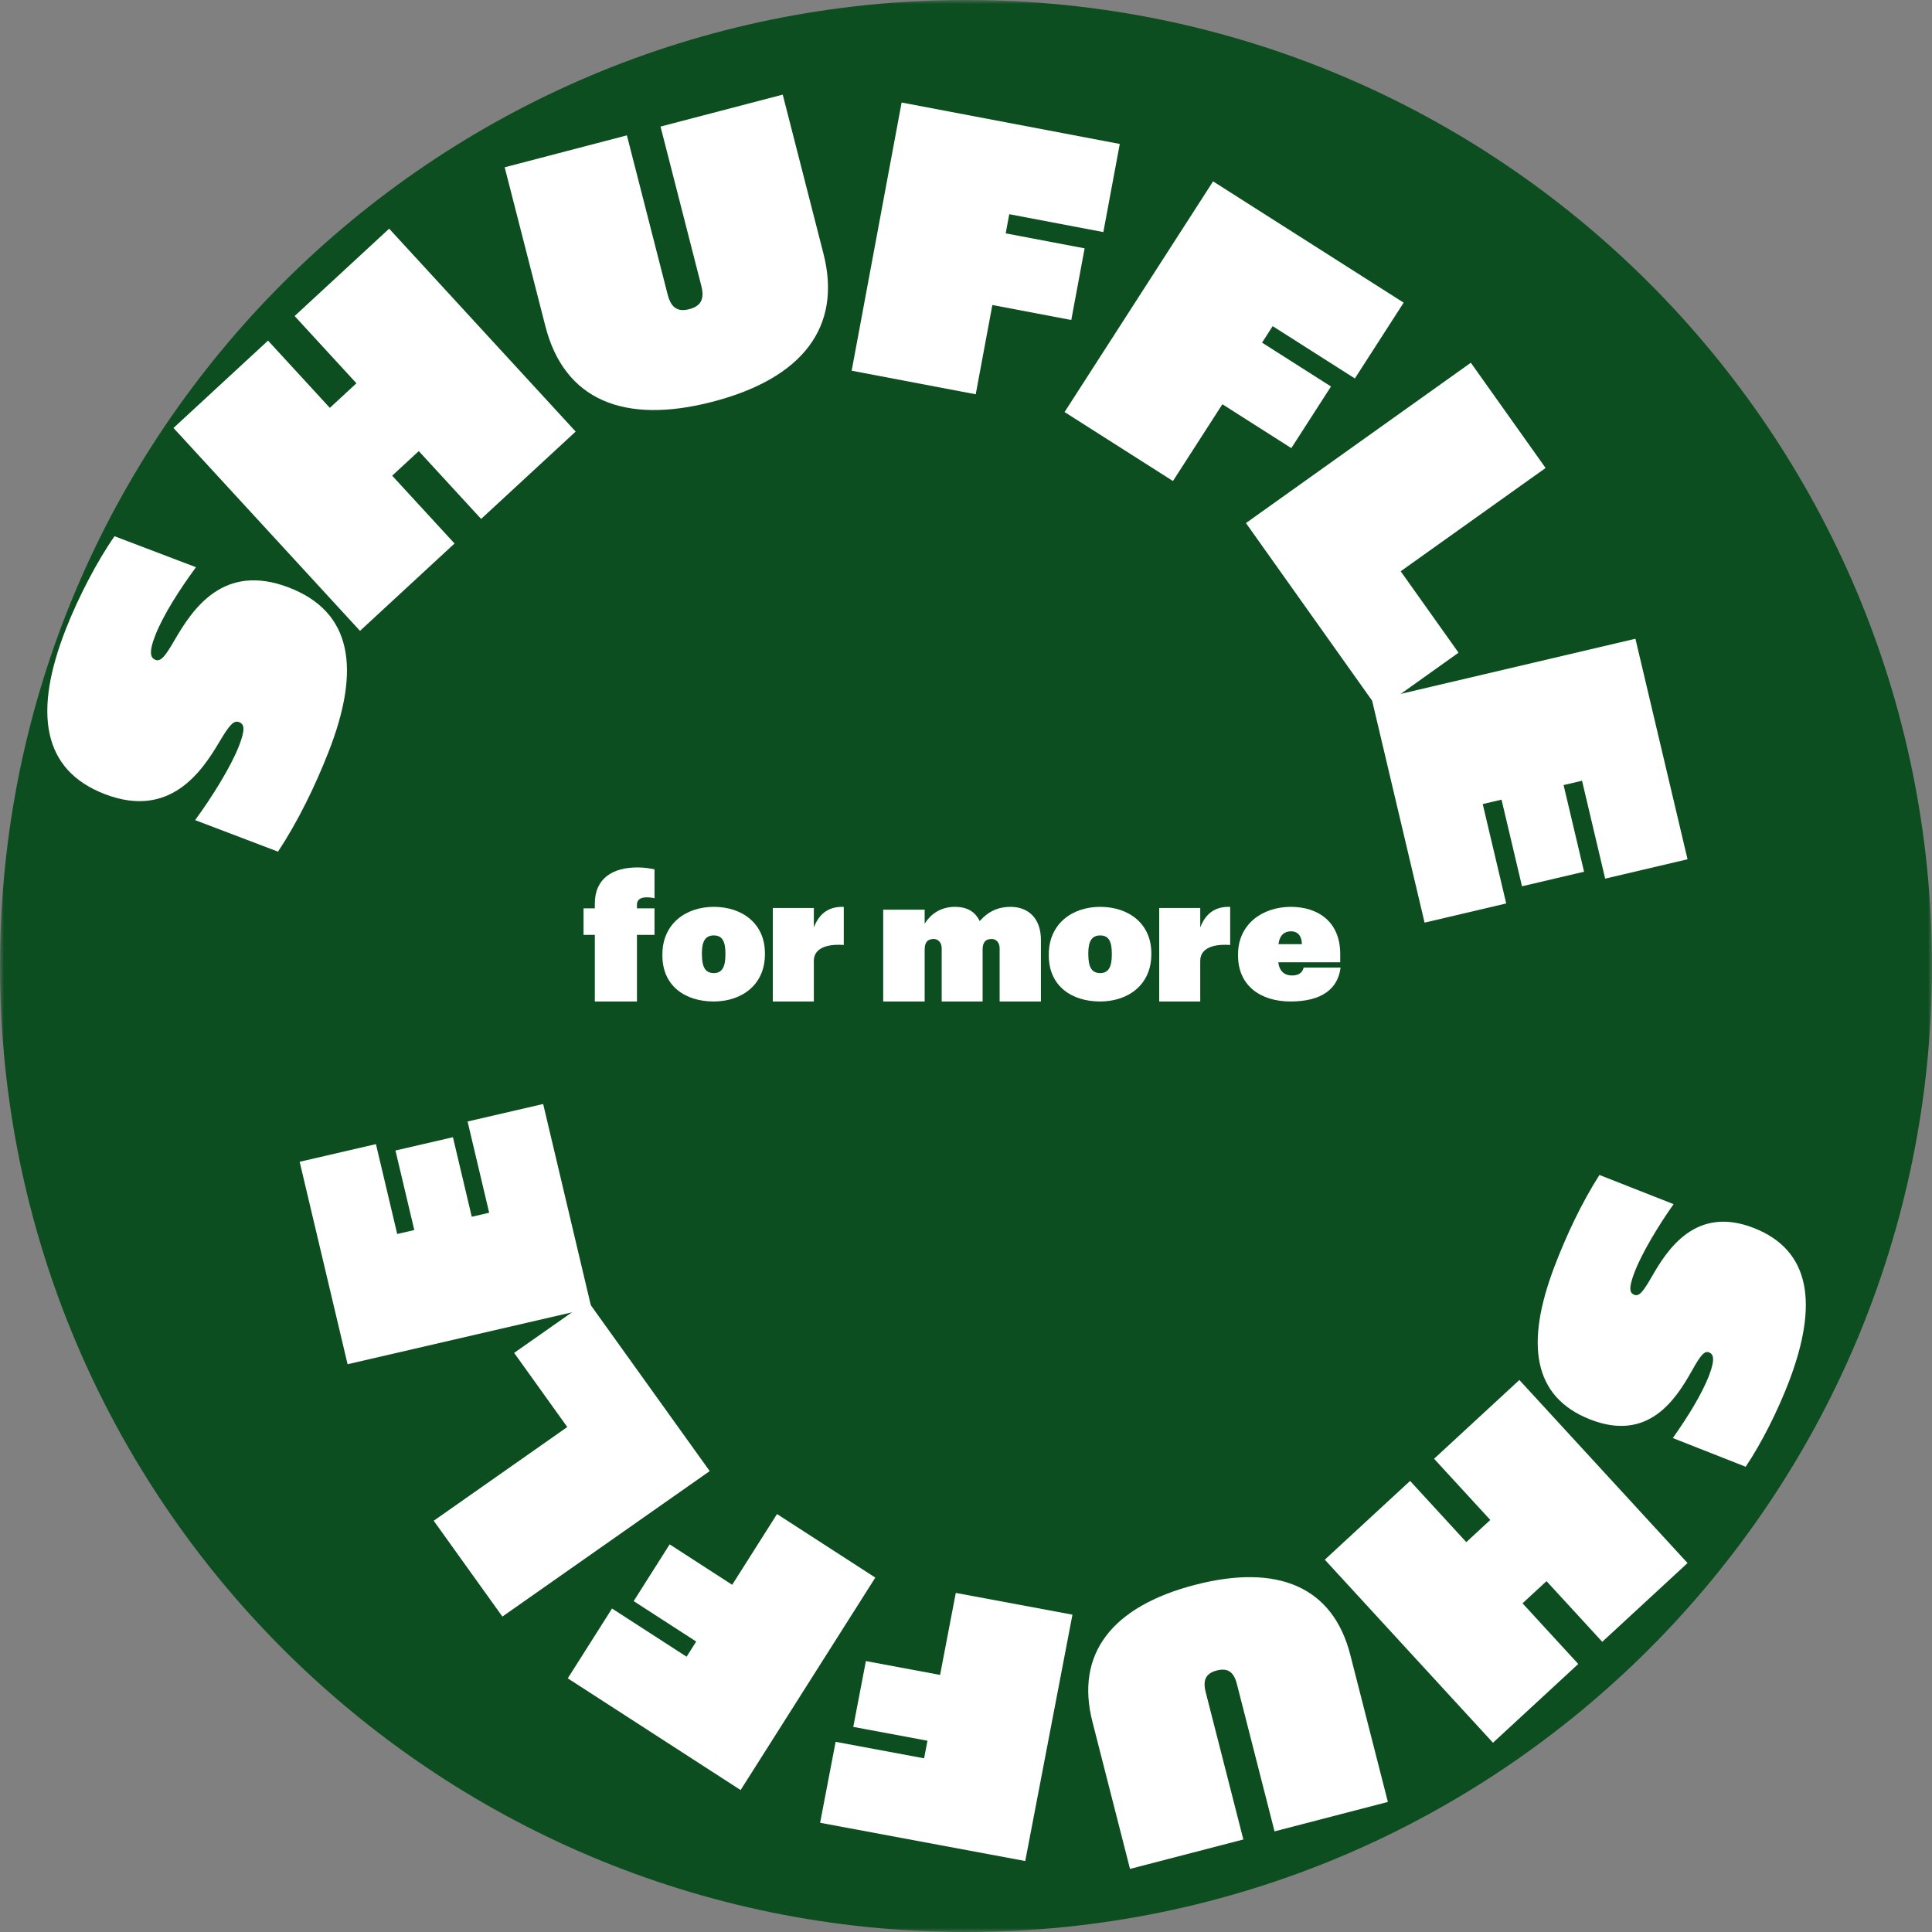 <svg xmlns="http://www.w3.org/2000/svg" width="245" height="245" viewBox="0 0 245 245" fill="none"><rect x="0" y="0" width="245" height="245" fill="#808080" stroke="none"/><g id="Group 46"><g id="Group 3"><mask id="mask0_0_4850" style="mask-type:luminance" maskUnits="userSpaceOnUse" x="0" y="0" width="245" height="245"><path id="Clip 2" fill-rule="evenodd" clip-rule="evenodd" d="M0 0H245V245H0V0Z" fill="white"></path></mask><g mask="url(#mask0_0_4850)"><path id="Fill 1" fill-rule="evenodd" clip-rule="evenodd" d="M245 122.5C245 190.155 190.155 245 122.5 245C54.846 245 0 190.155 0 122.5C0 54.846 54.846 0 122.5 0C190.155 0 245 54.846 245 122.5" fill="#0C4E1F"></path></g></g><path id="Fill 4" fill-rule="evenodd" clip-rule="evenodd" d="M35.256 108L24.741 104C26.809 101.189 29.246 97.301 30.292 94.631C31.158 92.421 30.965 91.818 30.31 91.569C29.656 91.321 29.105 91.905 27.829 94.064C25.604 97.822 21.576 103.855 13.352 100.726C5.265 97.651 4.253 90.229 8.35 79.778C9.938 75.726 12.328 71.133 14.523 68L24.851 71.928C22.765 74.785 20.728 77.926 19.682 80.596C18.798 82.853 19.15 83.462 19.71 83.676C20.411 83.942 20.989 83.157 22.145 81.162C24.46 77.176 28.352 71.356 36.576 74.483C44.662 77.559 45.792 84.814 41.661 95.358C39.947 99.732 37.769 104.194 35.256 108" fill="white"></path><path id="Fill 6" fill-rule="evenodd" clip-rule="evenodd" d="M22 54.271L33.989 43.194L41.827 51.721L45.2 48.604L37.361 40.077L49.349 29L73 54.728L61.012 65.806L53.106 57.205L49.733 60.322L57.64 68.922L45.652 80L22 54.271Z" fill="white"></path><path id="Fill 8" fill-rule="evenodd" clip-rule="evenodd" d="M69.161 41.369L64 21.214L79.498 17.165L84.671 37.367C85.124 39.139 86.042 39.563 87.417 39.204C88.79 38.844 89.389 38.024 88.936 36.253L83.763 16.05L99.26 12L104.421 32.155C106.8 41.443 101.794 47.961 90.42 50.932C79.045 53.904 71.54 50.657 69.161 41.369" fill="white"></path><path id="Fill 10" fill-rule="evenodd" clip-rule="evenodd" d="M114.335 13L142 18.255L139.919 29.431L127.987 27.164L127.534 29.593L137.543 31.494L135.851 40.58L125.842 38.679L123.734 50L108 47.011L114.335 13Z" fill="white"></path><path id="Fill 12" fill-rule="evenodd" clip-rule="evenodd" d="M153.833 23L178 38.381L171.812 47.993L161.389 41.359L160.043 43.449L168.786 49.012L163.754 56.827L155.013 51.263L148.744 61L135 52.252L153.833 23Z" fill="white"></path><path id="Fill 14" fill-rule="evenodd" clip-rule="evenodd" d="M186.519 46L196 59.345L177.624 72.444L184.96 82.769L174.815 90L158 66.33L186.519 46Z" fill="white"></path><path id="Fill 16" fill-rule="evenodd" clip-rule="evenodd" d="M207.391 81L214 108.967L203.554 111.421L200.62 99.007L198.282 99.556L200.878 110.543L193.007 112.392L190.412 101.405L188.027 101.965L191.005 114.569L180.653 117L174 88.844L207.391 81Z" fill="white"></path><path id="Fill 18" fill-rule="evenodd" clip-rule="evenodd" d="M202.828 149L212.234 152.701C210.384 155.3 208.203 158.895 207.266 161.365C206.491 163.409 206.664 163.967 207.25 164.197C207.835 164.427 208.328 163.887 209.471 161.89C211.461 158.415 215.066 152.836 222.425 155.731C229.658 158.577 230.563 165.441 226.896 175.107C225.475 178.855 223.335 183.102 221.371 186L212.131 182.363C213.998 179.721 215.82 176.818 216.757 174.348C217.549 172.261 217.234 171.697 216.732 171.5C216.105 171.253 215.589 171.98 214.554 173.823C212.482 177.51 208.999 182.893 201.64 179.998C194.407 177.153 193.396 170.442 197.094 160.691C198.629 156.646 200.579 152.519 202.828 149" fill="white"></path><path id="Fill 20" fill-rule="evenodd" clip-rule="evenodd" d="M214 198.213L203.185 208.201L196.116 200.508L193.074 203.318L200.142 211.012L189.327 221L168 197.787L178.815 187.798L185.944 195.559L188.986 192.747L181.858 184.988L192.673 175L214 198.213Z" fill="white"></path><path id="Fill 22" fill-rule="evenodd" clip-rule="evenodd" d="M171.233 209.851L176 228.507L161.627 232.239L156.849 213.54C156.43 211.9 155.58 211.506 154.305 211.838C153.03 212.168 152.474 212.928 152.893 214.567L157.672 233.267L143.299 237L138.533 218.344C136.336 209.747 140.982 203.721 151.531 200.981C162.08 198.241 169.037 201.254 171.233 209.851" fill="white"></path><path id="Fill 24" fill-rule="evenodd" clip-rule="evenodd" d="M130.013 236L104 231.149L105.967 220.884L117.187 222.975L117.614 220.745L108.205 218.99L109.804 210.644L119.213 212.399L121.206 202L136 204.758L130.013 236Z" fill="white"></path><path id="Fill 26" fill-rule="evenodd" clip-rule="evenodd" d="M93.919 227L72 212.832L77.612 203.98L87.066 210.09L88.286 208.166L80.357 203.04L84.92 195.843L92.85 200.969L98.536 192L111 200.058L93.919 227Z" fill="white"></path><path id="Fill 28" fill-rule="evenodd" clip-rule="evenodd" d="M63.71 205L55 192.849L71.938 180.963L65.199 171.562L74.551 165L90 186.552L63.71 205Z" fill="white"></path><path id="Fill 30" fill-rule="evenodd" clip-rule="evenodd" d="M44.078 173L38 147.327L47.674 145.089L50.372 156.485L52.536 155.984L50.148 145.898L57.437 144.212L59.825 154.299L62.033 153.788L59.294 142.218L68.88 140L75 165.848L44.078 173Z" fill="white"></path><path id="Fill 32" fill-rule="evenodd" clip-rule="evenodd" d="M75.43 118.556H74V115.192H75.43V114.605C75.43 111.377 77.704 110 80.844 110C81.688 110 82.391 110.113 83 110.248V113.906C82.719 113.838 82.415 113.793 81.969 113.793C81.148 113.793 80.774 114.177 80.774 114.696V115.192H83V118.556H80.774V127H75.43V118.556Z" fill="white"></path><path id="Fill 34" fill-rule="evenodd" clip-rule="evenodd" d="M91.99 121.076V120.902C91.99 119.362 91.58 118.624 90.522 118.624C89.507 118.624 89.01 119.297 89.01 120.837V121.011C89.01 122.638 89.442 123.398 90.522 123.398C91.558 123.398 91.99 122.638 91.99 121.076M84 121.185V121.011C84 117.235 86.872 115 90.522 115C94.149 115 97 117.148 97 120.859V121.032C97 124.852 94.106 127 90.5 127C86.894 127 84 125.026 84 121.185" fill="white"></path><path id="Fill 36" fill-rule="evenodd" clip-rule="evenodd" d="M98 115.141H103.205V117.613C103.955 115.64 105.318 114.937 107 115.004V119.834C104.478 119.654 103.205 120.469 103.205 121.83V127H98V115.141Z" fill="white"></path><path id="Fill 38" fill-rule="evenodd" clip-rule="evenodd" d="M112 115.356H117.258V117.137C117.947 116.024 119.187 115 121.093 115C122.723 115 123.687 115.668 124.238 116.803C125.364 115.534 126.627 115 128.142 115C130.461 115 132 116.513 132 119.185V127H126.765V120.254C126.765 119.519 126.328 119.074 125.755 119.074C124.882 119.074 124.606 119.609 124.606 120.455V127H119.417V120.254C119.417 119.519 118.958 119.074 118.407 119.074C117.534 119.074 117.258 119.609 117.258 120.455V127H112V115.356Z" fill="white"></path><path id="Fill 40" fill-rule="evenodd" clip-rule="evenodd" d="M140.99 121.076V120.902C140.99 119.362 140.58 118.624 139.522 118.624C138.507 118.624 138.01 119.297 138.01 120.837V121.011C138.01 122.638 138.442 123.398 139.522 123.398C140.558 123.398 140.99 122.638 140.99 121.076M133 121.185V121.011C133 117.235 135.872 115 139.522 115C143.149 115 146 117.148 146 120.859V121.032C146 124.852 143.106 127 139.5 127C135.894 127 133 125.026 133 121.185" fill="white"></path><path id="Fill 42" fill-rule="evenodd" clip-rule="evenodd" d="M147 115.141H152.205V117.613C152.955 115.64 154.318 114.937 156 115.004V119.834C153.478 119.654 152.205 120.469 152.205 121.83V127H147V115.141Z" fill="white"></path><path id="Fill 44" fill-rule="evenodd" clip-rule="evenodd" d="M165.097 119.731C165.075 118.797 164.676 118.103 163.7 118.103C162.856 118.103 162.258 118.624 162.125 119.731H165.097ZM157 121.184V121.01C157 117.235 160.04 115 163.7 115C167.116 115 169.955 116.866 169.955 120.967V122.03H162.102C162.235 123.159 162.901 123.702 163.833 123.702C164.898 123.702 165.208 123.159 165.319 122.703H170C169.667 125.394 167.626 127 163.655 127C159.839 127 157 124.982 157 121.184V121.184Z" fill="white"></path></g></svg>